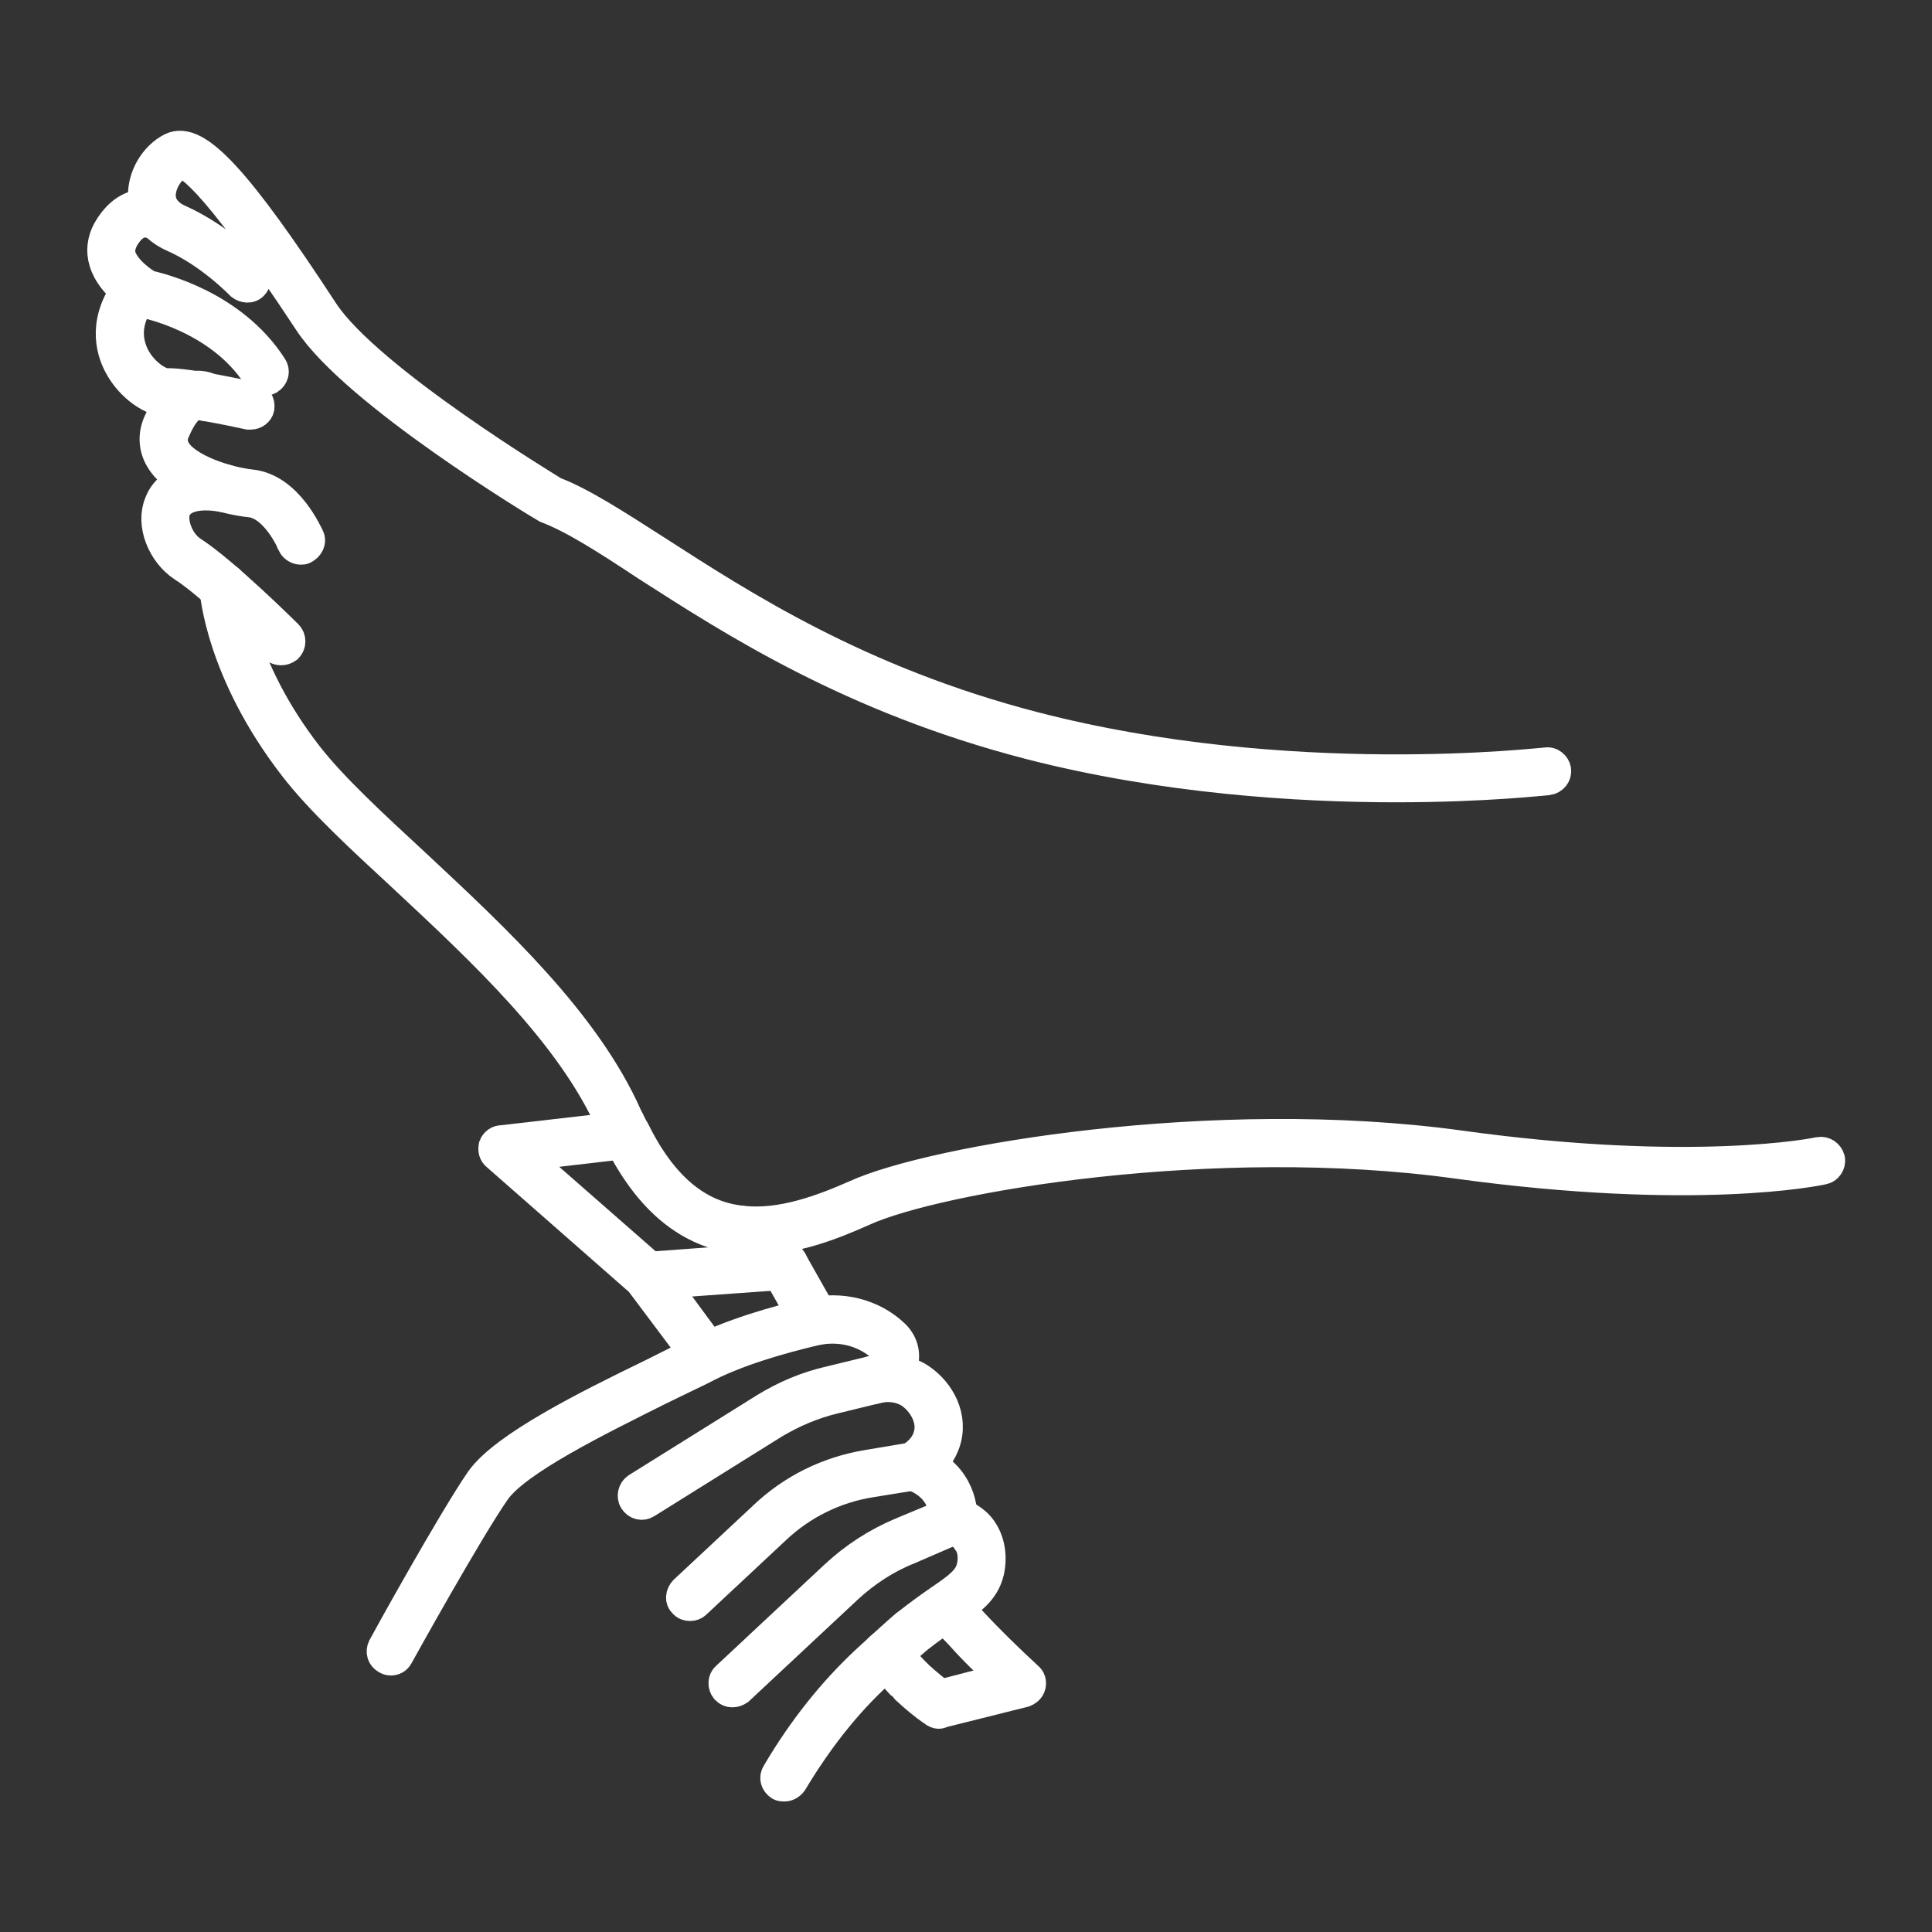 <?xml version="1.0" encoding="utf-8"?>
<!-- Generator: Adobe Illustrator 15.0.0, SVG Export Plug-In . SVG Version: 6.00 Build 0)  -->
<!DOCTYPE svg PUBLIC "-//W3C//DTD SVG 1.1//EN" "http://www.w3.org/Graphics/SVG/1.1/DTD/svg11.dtd">
<svg version="1.1" id="Layer_1" xmlns="http://www.w3.org/2000/svg" xmlns:xlink="http://www.w3.org/1999/xlink" x="0px" y="0px"
	 width="60px" height="60px" viewBox="0 0 60 60" enable-background="new 0 0 60 60" xml:space="preserve">
<rect x="0" y="0" width="60" height="60" fill="#333333" stroke="none"/>
<g id="Layer_1_1_">
	<g>
		<path fill="#FFFFFF" stroke="#FFFFFF" stroke-miterlimit="10" d="M43.35,24.416c-3.043,0-7.218-0.262-11.371-1.331
			c-5.524-1.432-9.194-3.811-11.896-5.545c-1.25-0.827-2.258-1.472-3.105-1.794c-0.282-0.161-5.908-3.569-7.359-5.767
			c-3.105-4.718-3.871-5.021-4.053-4.92C5.221,5.24,4.959,5.684,4.959,6.067c0,0.343,0.222,0.625,0.605,0.787
			c1.25,0.564,2.238,1.573,2.298,1.613c0.081,0.101,0.081,0.262-0.02,0.363c-0.08,0.1-0.241,0.08-0.342,0
			C7.48,8.81,6.532,7.822,5.363,7.318c-0.564-0.262-0.887-0.706-0.887-1.23c-0.02-0.585,0.343-1.21,0.867-1.472
			c0.746-0.363,2.016,1.008,4.678,5.081c1.392,2.117,7.118,5.565,7.178,5.605c0.847,0.323,1.875,0.988,3.166,1.815
			c2.662,1.714,6.291,4.073,11.734,5.484c7.924,2.057,15.828,1.109,15.93,1.109c0.121-0.02,0.242,0.081,0.263,0.202
			c0.021,0.141-0.081,0.262-0.222,0.283C48.027,24.194,46.173,24.416,43.35,24.416L43.35,24.416z"/>
		<path fill="#FFFFFF" stroke="#FFFFFF" stroke-miterlimit="10" d="M8.226,11.793c-0.081,0-0.161-0.04-0.202-0.121
			c-1.19-1.855-3.549-2.298-3.549-2.298c-0.041,0-0.061-0.021-0.081-0.021c-0.04-0.02-0.907-0.483-1.129-1.229
			c-0.101-0.323-0.06-0.646,0.101-0.948C3.608,6.752,3.891,6.511,4.233,6.41C4.717,6.289,5.12,6.551,5.12,6.551
			c0.121,0.081,0.162,0.222,0.081,0.343S4.979,7.035,4.858,6.975c0-0.02-0.242-0.142-0.504-0.081
			C4.152,6.955,3.971,7.116,3.81,7.398C3.709,7.6,3.668,7.781,3.729,7.983C3.891,8.446,4.455,8.81,4.596,8.89
			c0.342,0.081,2.601,0.605,3.831,2.521c0.081,0.121,0.04,0.262-0.081,0.343C8.306,11.773,8.266,11.793,8.226,11.793L8.226,11.793z"
			/>
		<path fill="#FFFFFF" stroke="#FFFFFF" stroke-miterlimit="10" d="M7.782,12.842c-0.02,0-0.04,0-0.06,0
			c-0.545-0.121-2.037-0.423-2.521-0.403c-0.424,0.021-1.129-0.423-1.492-1.129c-0.242-0.464-0.504-1.391,0.363-2.48
			c0.081-0.121,0.242-0.141,0.343-0.04c0.121,0.08,0.121,0.221,0.04,0.342c-0.666,0.827-0.524,1.512-0.303,1.956
			c0.282,0.544,0.807,0.847,1.008,0.847c0.02,0,0.02,0,0.02,0c0.646-0.02,2.561,0.403,2.642,0.423
			c0.141,0.021,0.222,0.162,0.202,0.303C8.004,12.761,7.903,12.842,7.782,12.842L7.782,12.842z"/>
		<path fill="#FFFFFF" stroke="#FFFFFF" stroke-miterlimit="10" d="M9.334,17.036c-0.081,0-0.181-0.061-0.222-0.141
			c0-0.021-0.524-1.25-1.351-1.331C7.157,15.504,5.523,15.141,5,14.233c-0.202-0.343-0.222-0.746-0.041-1.129
			c0.282-0.604,0.625-0.967,1.008-1.068c0.343-0.081,0.585,0.081,0.605,0.101c0.121,0.081,0.141,0.221,0.061,0.342
			C6.552,12.58,6.391,12.62,6.29,12.54c0,0-0.081-0.061-0.222-0.02c-0.121,0.041-0.383,0.202-0.645,0.807
			c-0.121,0.242-0.121,0.443,0,0.665C5.766,14.596,7.056,15,7.802,15.08c1.129,0.121,1.734,1.552,1.774,1.613
			c0.06,0.121-0.021,0.262-0.142,0.323C9.415,17.036,9.375,17.036,9.334,17.036L9.334,17.036z"/>
		<path fill="#FFFFFF" stroke="#FFFFFF" stroke-miterlimit="10" d="M8.729,20.161c-0.061,0-0.121-0.02-0.182-0.06
			c-0.02-0.021-1.915-1.936-2.843-2.521c-0.645-0.423-0.988-1.311-0.726-1.936c0.141-0.383,0.584-0.968,2.016-0.726
			c0.141,0.02,0.222,0.141,0.201,0.282c-0.02,0.141-0.141,0.222-0.282,0.202c-0.787-0.141-1.331,0.02-1.492,0.423
			c-0.141,0.403,0.101,1.048,0.544,1.331c0.968,0.625,2.863,2.5,2.944,2.581c0.101,0.101,0.101,0.262,0,0.363
			C8.851,20.141,8.79,20.161,8.729,20.161L8.729,20.161z"/>
		<path fill="#FFFFFF" stroke="#FFFFFF" stroke-miterlimit="10" d="M23.449,38.471c-0.141,0-0.302-0.021-0.464-0.021
			c-1.573-0.182-2.803-1.189-3.75-3.085c-0.081-0.161-0.141-0.302-0.222-0.464c-1.25-2.822-4.012-5.383-6.452-7.663
			c-1.331-1.23-2.601-2.4-3.407-3.448c-2.279-2.944-2.46-5.444-2.46-5.545c-0.02-0.142,0.101-0.242,0.222-0.262
			c0.161,0,0.262,0.101,0.262,0.242c0,0.021,0.182,2.46,2.359,5.263c0.787,1.008,2.037,2.157,3.367,3.388
			c2.46,2.298,5.263,4.899,6.553,7.823c0.081,0.141,0.141,0.303,0.222,0.424c0.867,1.754,1.976,2.682,3.367,2.822
			c1.23,0.142,2.541-0.363,3.549-0.807c2.339-1.068,11.088-2.582,18.731-1.533c7.26,1.009,11.131,0.223,11.171,0.203
			c0.142-0.021,0.263,0.06,0.303,0.2c0.021,0.121-0.062,0.263-0.202,0.282c-0.16,0.04-3.972,0.826-11.33-0.182
			c-7.563-1.049-16.171,0.424-18.471,1.472C25.848,38.006,24.659,38.471,23.449,38.471L23.449,38.471z"/>
		<path fill="#FFFFFF" stroke="#FFFFFF" stroke-miterlimit="10" d="M12.137,51.535c-0.041,0-0.101-0.02-0.121-0.04
			c-0.121-0.062-0.161-0.202-0.101-0.323c0.081-0.161,2.178-3.951,3.044-5.201c0.746-1.027,3.247-2.279,5.283-3.267
			c0.484-0.242,0.928-0.464,1.291-0.646c1.149-0.605,2.601-1.009,3.629-1.25c0.948-0.223,1.916,0.02,2.581,0.645
			c0.262,0.242,0.363,0.585,0.262,0.928c-0.101,0.344-0.363,0.605-0.706,0.686l-1.411,0.345c-0.666,0.161-1.271,0.423-1.855,0.766
			l-3.972,2.48c-0.121,0.079-0.262,0.04-0.343-0.081c-0.061-0.102-0.041-0.262,0.081-0.344l3.972-2.479
			c0.625-0.383,1.291-0.665,1.997-0.826l1.412-0.343c0.181-0.04,0.302-0.162,0.342-0.343c0.02-0.062,0.061-0.263-0.101-0.425
			c-0.564-0.504-1.351-0.705-2.138-0.523c-1.008,0.242-2.419,0.626-3.508,1.211c-0.383,0.182-0.826,0.402-1.331,0.645
			c-1.855,0.929-4.416,2.179-5.081,3.127c-0.847,1.209-3.004,5.101-3.024,5.141C12.298,51.495,12.218,51.535,12.137,51.535
			L12.137,51.535z"/>
		<path fill="#FFFFFF" stroke="#FFFFFF" stroke-miterlimit="10" d="M21.432,49.842c-0.06,0-0.141-0.021-0.181-0.081
			c-0.101-0.079-0.081-0.241,0.02-0.343l2.46-2.298c0.887-0.847,1.997-1.392,3.206-1.593l1.331-0.223
			c0.162-0.082,0.504-0.322,0.605-0.746c0.141-0.545-0.242-1.108-0.645-1.352c-0.444-0.242-0.887-0.161-1.069-0.102
			c-0.121,0.041-0.262-0.041-0.302-0.182c-0.02-0.142,0.041-0.262,0.181-0.303c0.242-0.061,0.847-0.161,1.432,0.161
			c0.585,0.343,1.089,1.089,0.887,1.896c-0.161,0.625-0.665,0.969-0.887,1.069c-0.02,0.021-0.04,0.021-0.081,0.04l-1.371,0.222
			c-1.109,0.181-2.137,0.687-2.964,1.472l-2.46,2.299C21.554,49.82,21.493,49.842,21.432,49.842L21.432,49.842z"/>
		<path fill="#FFFFFF" stroke="#FFFFFF" stroke-miterlimit="10" d="M22.743,52.523c-0.061,0-0.121-0.021-0.182-0.082
			c-0.081-0.101-0.081-0.262,0.02-0.342l3.367-3.146c0.605-0.564,1.291-1.008,2.057-1.331l1.351-0.563
			c-0.02-0.303-0.161-0.988-1.089-1.291c-0.121-0.039-0.181-0.181-0.141-0.302c0.021-0.142,0.161-0.202,0.303-0.161
			c1.25,0.383,1.472,1.451,1.412,1.936c0,0.102-0.061,0.182-0.142,0.201l-1.492,0.646c-0.706,0.281-1.351,0.705-1.916,1.229
			l-3.367,3.146C22.864,52.503,22.804,52.523,22.743,52.523L22.743,52.523z"/>
		<path fill="#FFFFFF" stroke="#FFFFFF" stroke-miterlimit="10" d="M24.356,55.447c-0.04,0-0.081,0-0.121-0.021
			c-0.122-0.08-0.162-0.222-0.081-0.343c0.807-1.371,1.734-2.521,2.743-3.468c1.008-0.928,1.29-1.17,1.31-1.17
			c0.383-0.303,0.726-0.545,0.988-0.727c0.625-0.423,0.907-0.646,1.008-1.027c0.041-0.162,0.101-0.564-0.141-0.867
			c-0.141-0.223-0.363-0.322-0.524-0.363c-0.141-0.04-0.222-0.182-0.182-0.302c0.041-0.142,0.182-0.224,0.303-0.183
			c0.242,0.082,0.584,0.223,0.807,0.545c0.242,0.344,0.322,0.807,0.222,1.271c-0.141,0.604-0.564,0.888-1.209,1.331
			c-0.282,0.201-0.605,0.423-0.968,0.706c0,0-0.303,0.241-1.27,1.147c-0.988,0.907-1.875,2.037-2.662,3.349
			C24.517,55.407,24.437,55.447,24.356,55.447L24.356,55.447z"/>
		<path fill="#FFFFFF" stroke="#FFFFFF" stroke-miterlimit="10" d="M21.896,42.301c-0.061,0-0.141-0.041-0.181-0.102l-1.815-2.42
			l-4.456-3.911c-0.081-0.06-0.101-0.161-0.081-0.263c0.04-0.102,0.121-0.16,0.222-0.16l3.851-0.443
			c0.121-0.021,0.242,0.08,0.263,0.223c0.02,0.119-0.081,0.24-0.222,0.262l-3.287,0.383l4.053,3.55
			c0.02,0.021,0.02,0.021,0.041,0.04l1.814,2.46c0.081,0.101,0.061,0.263-0.04,0.342C22.017,42.279,21.957,42.301,21.896,42.301
			L21.896,42.301z"/>
		<path fill="#FFFFFF" stroke="#FFFFFF" stroke-miterlimit="10" d="M20.142,39.859c-0.121,0-0.222-0.101-0.242-0.221
			c0-0.142,0.101-0.263,0.242-0.263l3.589-0.263l-0.867-0.727c-0.121-0.101-0.121-0.24-0.04-0.343c0.081-0.12,0.242-0.12,0.343-0.04
			l1.351,1.107c0.081,0.062,0.101,0.183,0.081,0.264c-0.04,0.102-0.121,0.161-0.222,0.182l-4.214,0.303
			C20.162,39.859,20.162,39.859,20.142,39.859L20.142,39.859z"/>
		<path fill="#FFFFFF" stroke="#FFFFFF" stroke-miterlimit="10" d="M25.324,41.271c-0.081,0-0.182-0.039-0.222-0.121l-0.968-1.713
			c-0.061-0.121-0.021-0.283,0.101-0.344c0.121-0.061,0.282-0.021,0.343,0.102l0.968,1.714c0.06,0.12,0.02,0.263-0.101,0.343
			C25.405,41.271,25.364,41.271,25.324,41.271L25.324,41.271z"/>
		<path fill="#FFFFFF" stroke="#FFFFFF" stroke-miterlimit="10" d="M29.155,53.188c-0.041,0-0.101-0.02-0.142-0.06
			c-0.302-0.202-0.584-0.444-0.847-0.687c-0.061-0.08-0.121-0.142-0.181-0.182c-0.222-0.242-0.444-0.484-0.646-0.727
			c-0.101-0.102-0.081-0.262,0.02-0.344c0.101-0.101,0.262-0.08,0.343,0.021c0.202,0.241,0.423,0.464,0.646,0.705
			c0.04,0.041,0.101,0.102,0.161,0.161c0.222,0.202,0.464,0.403,0.706,0.585l2.018-0.523c-0.484-0.443-0.969-0.908-1.413-1.41
			c-0.202-0.203-0.403-0.424-0.605-0.646c-0.081-0.102-0.06-0.264,0.041-0.344s0.262-0.08,0.343,0.021
			c0.181,0.224,0.383,0.425,0.584,0.646c0.543,0.586,1.129,1.15,1.713,1.693c0.082,0.062,0.102,0.143,0.082,0.242
			c-0.021,0.081-0.082,0.143-0.184,0.182l-2.581,0.646C29.195,53.188,29.175,53.188,29.155,53.188L29.155,53.188z"/>
	</g>
</g>
<g id="Layer_2" display="none">
	<g display="inline">
		<path fill="#342E7E" d="M3.326,47.781c-0.625-3.529-0.601-6.676-0.577-9.195c0.024-1.417,0.024-2.643-0.072-3.697
			c-0.024-0.287-0.048-0.601-0.096-0.912c-0.288-2.93-0.625-6.219,1.393-7.274c0.168-0.12,0.696-0.432,1.633-0.216l-0.168,0.673
			c-0.696-0.168-1.032,0.096-1.032,0.12c-0.024,0-0.048,0.024-0.072,0.048c-1.633,0.816-1.321,3.866-1.033,6.579
			c0.024,0.312,0.048,0.623,0.072,0.912c0.12,1.08,0.096,2.328,0.096,3.77c-0.024,2.497-0.048,5.617,0.552,9.075L3.326,47.781z"/>
		<path fill="#342E7E" d="M6.519,33.977c-0.072-0.313-1.729-7.73-1.128-10.805c0.313-1.584,1.128-2.233,1.753-2.521
			c0.984-0.432,2.137-0.168,2.809,0.24l-0.384,0.6c-0.408-0.264-1.344-0.528-2.136-0.192c-0.696,0.312-1.153,0.984-1.345,2.017
			C5.511,26.245,7.191,33.76,7.191,33.832L6.519,33.977z"/>
		<path fill="#342E7E" d="M10.625,29.63c-0.048-0.456-1.393-10.804-1.345-11.981c0.048-0.768,0.456-1.44,1.152-1.873
			c0.96-0.552,2.281-0.528,3.433,0.048l-0.312,0.625c-0.937-0.48-1.993-0.504-2.761-0.048c-0.504,0.288-0.792,0.744-0.816,1.296
			c-0.048,0.889,0.865,8.139,1.345,11.836L10.625,29.63z"/>
		<path fill="#342E7E" d="M29.64,47.709c-0.024-2.279,0-4.706,0-7.059c0.024-4.033,0.024-7.516-0.096-8.596
			c-0.048-0.433-0.12-0.863-0.168-1.272c-0.264-2.208-0.529-4.273-0.696-8.066c-0.072-2.161-0.552-7.371-2.929-9.075
			c-0.792-0.577-1.705-0.697-2.785-0.36c-3.554,1.056-2.401,6.291-1.729,9.412c0.168,0.696,0.289,1.296,0.36,1.752
			c0.192,1.561,0.024,2.425-0.504,2.593c-0.336,0.121-0.672-0.072-0.937-0.48c-0.384-0.648-0.769-3.385-1.369-7.779
			c-0.096-0.769-0.192-1.513-0.288-2.233c-0.24-1.705-0.696-2.809-1.345-3.289c-0.552-0.384-1.248-0.336-1.849-0.216
			c-0.456,0.096-0.792,0.312-1.032,0.672c-0.384,0.6-0.432,1.561-0.144,2.617c0.456,1.728,1.752,9.723,1.8,10.06l-0.672,0.12
			c-0.024-0.072-1.369-8.307-1.825-10.012c-0.312-1.225-0.24-2.377,0.24-3.146c0.336-0.528,0.865-0.888,1.489-1.008
			c0.72-0.12,1.633-0.216,2.4,0.336c0.84,0.601,1.369,1.849,1.633,3.794c0.096,0.696,0.192,1.464,0.289,2.208
			c0.408,3.097,0.936,6.938,1.272,7.491c0.048,0.072,0.072,0.12,0.096,0.145c0.072-0.145,0.192-0.601,0.024-1.801
			c-0.048-0.408-0.168-0.984-0.312-1.681c-0.745-3.361-1.969-8.979,2.209-10.228c1.272-0.384,2.425-0.24,3.385,0.456
			c2.641,1.873,3.146,7.347,3.242,9.628c0.144,3.769,0.408,5.81,0.672,7.996c0.048,0.408,0.12,0.84,0.168,1.297
			c0.144,1.127,0.12,4.608,0.096,8.666c0,2.354-0.024,4.779,0,7.06L29.64,47.709L29.64,47.709z"/>
		<path fill="#342E7E" d="M22.101,14.96c0.024,0.529,0.096,1.705,0.528,2.857c0.312,0.792,1.008,0.96,1.537,0.96
			c0.24,0,0.432-0.048,0.48-0.048c0.024,0,1.512-0.36,1.32-1.369c-0.192-0.913-0.576-2.353-0.744-3.001L22.101,14.96z
			 M24.166,19.475c-1.081,0-1.849-0.504-2.185-1.393c-0.624-1.68-0.576-3.361-0.576-3.433c0-0.168,0.12-0.289,0.288-0.336
			l3.722-0.696c0.167-0.024,0.36,0.072,0.408,0.264c0.024,0.072,0.6,2.137,0.816,3.361c0.264,1.32-1.081,1.993-1.825,2.161
			C24.718,19.426,24.478,19.475,24.166,19.475L24.166,19.475z"/>
		<path fill="#342E7E" d="M15.667,15.393c-1.008,0-1.417-0.576-1.417-0.6c-0.048-0.024-0.048-0.072-0.072-0.12l-0.289-1.369
			l0.673-0.168l0.288,1.297c0.096,0.096,0.456,0.336,1.177,0.216c0.888-0.121,0.888-0.289,0.888-0.48
			c0-0.24-0.072-1.104-0.096-1.441l0.696-0.048c0,0.048,0.096,1.153,0.096,1.489c0,0.696-0.408,1.032-1.489,1.176
			C15.955,15.369,15.811,15.393,15.667,15.393L15.667,15.393z"/>
		<path fill="#342E7E" d="M11.585,18.538c-0.96,0-1.344-0.552-1.368-0.576c-0.024-0.048-0.048-0.096-0.048-0.144L9.88,16.449
			l0.696-0.144l0.264,1.296c0.096,0.096,0.408,0.313,1.081,0.216c0.84-0.144,0.84-0.312,0.84-0.48c0-0.264-0.072-1.129-0.096-1.44
			l0.72-0.073c0,0.048,0.096,1.177,0.096,1.513c0,0.672-0.408,1.008-1.441,1.176C11.874,18.538,11.729,18.538,11.585,18.538
			L11.585,18.538z"/>
		<path fill="#342E7E" d="M7.96,23.748c-0.984,0-1.369-0.552-1.393-0.576c-0.024-0.048-0.024-0.096-0.048-0.144l-0.288-1.369
			l0.696-0.144l0.264,1.296c0.096,0.096,0.408,0.313,1.104,0.216c0.84-0.144,0.84-0.312,0.84-0.48c0-0.264-0.072-1.128-0.096-1.44
			l0.696-0.072c0,0.048,0.096,1.176,0.096,1.512c0,0.672-0.408,1.009-1.44,1.177C8.248,23.748,8.08,23.748,7.96,23.748L7.96,23.748z
			"/>
		<path fill="#342E7E" d="M4.334,28.694c-0.984,0-1.369-0.552-1.393-0.576l0.6-0.408l-0.288,0.216l0.264-0.216
			c0.024,0.024,0.312,0.384,1.152,0.264c0.648-0.12,0.792-0.264,0.816-0.288l0.6,0.336c-0.192,0.336-0.6,0.528-1.32,0.648
			C4.622,28.694,4.454,28.694,4.334,28.694L4.334,28.694z"/>
		<path fill="#342E7E" d="M56.674,47.781l-0.695-0.12c0.625-3.458,0.576-6.578,0.576-9.075c-0.023-1.441-0.023-2.689,0.071-3.77
			c0.024-0.289,0.048-0.602,0.097-0.912c0.264-2.713,0.575-5.763-1.057-6.579c-0.023-0.024-0.048-0.048-0.072-0.072
			c0,0-0.336-0.264-1.033-0.096l-0.168-0.673c0.938-0.216,1.465,0.096,1.633,0.216c2.018,1.057,1.683,4.346,1.395,7.274
			c-0.048,0.313-0.072,0.625-0.097,0.912c-0.097,1.057-0.097,2.28-0.072,3.674C57.273,41.105,57.298,44.252,56.674,47.781
			L56.674,47.781z"/>
		<path fill="#342E7E" d="M53.48,33.977l-0.672-0.145c0.022-0.072,1.68-7.587,1.104-10.516c-0.191-1.032-0.648-1.705-1.32-2.017
			c-0.816-0.336-1.753-0.072-2.16,0.192l-0.386-0.6c0.673-0.408,1.825-0.672,2.81-0.24c0.625,0.288,1.44,0.937,1.754,2.521
			C55.209,26.245,53.553,33.664,53.48,33.977L53.48,33.977z"/>
		<path fill="#342E7E" d="M49.376,29.63l-0.696-0.096c0.479-3.697,1.393-10.948,1.344-11.836c-0.023-0.552-0.312-1.008-0.815-1.296
			c-0.769-0.456-1.825-0.432-2.761,0.048l-0.313-0.625c1.152-0.576,2.474-0.6,3.435-0.048c0.695,0.432,1.127,1.105,1.152,1.873
			C50.792,18.826,49.424,29.174,49.376,29.63L49.376,29.63z"/>
		<path fill="#342E7E" d="M30.36,47.709h-0.696c0.024-2.279,0-4.706,0-7.059c-0.024-4.059-0.024-7.539,0.096-8.668
			c0.048-0.455,0.12-0.863,0.168-1.297c0.264-2.185,0.528-4.226,0.671-7.995c0.096-2.281,0.601-7.755,3.24-9.628
			c0.961-0.696,2.113-0.84,3.387-0.456c4.178,1.249,2.953,6.867,2.209,10.228c-0.146,0.696-0.266,1.272-0.313,1.681
			c-0.168,1.2-0.048,1.656,0.024,1.801c0.022-0.024,0.047-0.072,0.096-0.145c0.337-0.552,0.863-4.394,1.273-7.491
			c0.096-0.768,0.19-1.513,0.286-2.208c0.265-1.945,0.816-3.193,1.634-3.794c0.769-0.552,1.681-0.456,2.4-0.336
			c0.624,0.12,1.152,0.48,1.488,1.008c0.48,0.769,0.576,1.921,0.238,3.146c-0.455,1.705-1.799,9.939-1.799,10.012l-0.697-0.12
			c0.049-0.336,1.369-8.332,1.826-10.06c0.264-1.057,0.215-2.017-0.168-2.617c-0.242-0.36-0.578-0.577-1.033-0.672
			c-0.601-0.12-1.297-0.168-1.85,0.216c-0.646,0.48-1.104,1.584-1.344,3.289c-0.098,0.72-0.191,1.464-0.288,2.233
			c-0.601,4.394-0.985,7.131-1.369,7.779c-0.239,0.408-0.601,0.601-0.937,0.48c-0.528-0.168-0.696-1.032-0.48-2.593
			c0.049-0.456,0.169-1.057,0.338-1.752c0.672-3.121,1.823-8.355-1.729-9.412c-1.081-0.336-1.993-0.216-2.785,0.336
			c-2.377,1.729-2.856,6.938-2.931,9.1c-0.168,3.793-0.432,5.882-0.695,8.066c-0.048,0.409-0.096,0.841-0.168,1.272
			c-0.121,1.08-0.121,4.563-0.097,8.596C30.36,43.003,30.384,45.43,30.36,47.709L30.36,47.709z"/>
		<path fill="#342E7E" d="M34.777,14.36c-0.168,0.648-0.553,2.089-0.744,3.001c-0.192,1.008,1.32,1.369,1.32,1.369
			c0.049,0,0.239,0.048,0.504,0.048c0.529,0,1.201-0.168,1.514-0.96c0.432-1.152,0.504-2.329,0.527-2.857L34.777,14.36z
			 M35.857,19.475L35.857,19.475c-0.336,0-0.575-0.048-0.672-0.072c-0.744-0.168-2.09-0.84-1.824-2.161
			c0.216-1.225,0.793-3.29,0.815-3.361c0.048-0.192,0.24-0.288,0.408-0.264l3.722,0.696c0.168,0.048,0.289,0.168,0.289,0.336
			c0,0.072,0.047,1.752-0.576,3.433C37.684,18.97,36.915,19.475,35.857,19.475L35.857,19.475z"/>
		<path fill="#342E7E" d="M44.333,15.393c-0.144,0-0.287-0.024-0.456-0.048c-1.08-0.144-1.488-0.48-1.488-1.176
			c0-0.336,0.096-1.441,0.096-1.489l0.697,0.048c-0.023,0.336-0.097,1.201-0.097,1.441c0,0.192,0,0.36,0.89,0.48
			c0.719,0.12,1.08-0.121,1.176-0.216l0.287-1.297l0.674,0.168l-0.288,1.369c-0.024,0.048-0.024,0.096-0.048,0.12
			C45.75,14.817,45.342,15.393,44.333,15.393L44.333,15.393z"/>
		<path fill="#342E7E" d="M48.415,18.538c-0.146,0-0.288,0-0.456-0.024c-1.032-0.168-1.417-0.504-1.417-1.176
			c0-0.336,0.071-1.465,0.097-1.513l0.695,0.073c-0.023,0.312-0.096,1.176-0.096,1.44c0,0.168,0,0.336,0.841,0.48
			c0.672,0.096,0.983-0.12,1.08-0.216l0.265-1.296l0.695,0.144l-0.288,1.369c0,0.048-0.022,0.096-0.048,0.144
			C49.76,17.986,49.376,18.538,48.415,18.538L48.415,18.538z"/>
		<path fill="#342E7E" d="M52.041,23.748c-0.121,0-0.266,0-0.434-0.024c-1.031-0.168-1.44-0.504-1.44-1.177
			c0-0.336,0.097-1.464,0.097-1.512l0.696,0.072c-0.024,0.313-0.097,1.177-0.097,1.44c0,0.168,0,0.336,0.841,0.48
			c0.696,0.096,1.008-0.12,1.104-0.216l0.265-1.296l0.696,0.144l-0.289,1.369c0,0.048-0.023,0.096-0.049,0.144
			C53.409,23.196,53.025,23.748,52.041,23.748L52.041,23.748z"/>
		<path fill="#342E7E" d="M55.666,28.694c-0.121,0-0.266,0-0.434-0.024c-0.721-0.12-1.127-0.312-1.319-0.648l0.601-0.336
			c0.023,0.024,0.168,0.168,0.815,0.288c0.841,0.12,1.129-0.24,1.153-0.264l0.574,0.408C57.034,28.142,56.65,28.694,55.666,28.694
			L55.666,28.694z"/>
	</g>
</g>
<g id="Layer_3" display="none">
	<g display="inline">
		<path fill="#342E7E" d="M42.887,42.165c-0.121,0-0.217-0.097-0.217-0.217l0,0c0-0.146,0.096-0.24,0.217-0.24
			c0.119,0,0.24,0.097,0.24,0.24C43.127,42.068,43.006,42.165,42.887,42.165L42.887,42.165z"/>
		<path fill="#342E7E" d="M42.525,41.083c-0.121,0-0.217-0.097-0.217-0.217v-0.023c0-0.12,0.096-0.217,0.217-0.217
			c0.119,0,0.216,0.097,0.216,0.217C42.741,40.986,42.646,41.083,42.525,41.083L42.525,41.083z"/>
		<path fill="#342E7E" d="M21.587,52.021c-0.986,0-1.947,0-2.837-0.049c-4.736-0.193-13.534-0.576-16.611-5.818
			c-1.058-1.803-1.346-3.438-0.817-4.782c0.505-1.274,1.755-1.779,4.231-2.765c0.601-0.241,1.273-0.506,2.043-0.842
			c2.813-1.18,5.121-1.658,9.568-2.332c1.731-0.265,3.558-0.457,5.433-0.603c0.12-0.022,0.24,0.071,0.24,0.192
			c0.024,0.121-0.072,0.24-0.192,0.24c-1.875,0.145-3.702,0.36-5.409,0.625c-4.399,0.648-6.683,1.131-9.472,2.283
			c-0.769,0.337-1.442,0.602-2.067,0.842c-2.356,0.938-3.534,1.42-3.967,2.524c-0.48,1.201-0.192,2.717,0.793,4.375
			c2.957,5.048,11.611,5.409,16.251,5.603c2.115,0.096,4.567,0.07,6.899-0.05c1.731-0.071,3.39-0.239,4.953-0.433
			c0.12,0,0.24,0.097,0.24,0.217c0,0.145-0.097,0.24-0.216,0.24c-1.54,0.191-3.197,0.336-4.954,0.433
			C24.327,51.997,22.933,52.021,21.587,52.021L21.587,52.021z"/>
		<path fill="#342E7E" d="M14.279,36.011c-1.587,0-3.149-0.12-4.688-0.337c-1.082-0.145-2.164-0.359-3.198-0.624
			C5.6,34.979,4.35,34.088,3.797,32.909c-0.313-0.673-0.529-1.755,0.288-2.933c1.659-2.452,8.366-8.774,19.208-8.774
			c0.048,0,0.096,0,0.12,0c1.635,0,3.246,0.121,4.784,0.313c0,0,0,0.024,0.024,0.024c0.649,0.072,1.322,0.193,2.019,0.337
			c0.024,0,0.024,0,0.048,0c1.442,0.409,2.86,0.961,4.183,1.707c0.986,0.529,1.924,1.177,2.789,1.899
			c0.096,0.072,0.12,0.216,0.023,0.313c-0.071,0.096-0.217,0.12-0.313,0.024c-0.842-0.697-1.755-1.322-2.717-1.851
			c-1.299-0.721-2.668-1.274-4.087-1.659l0,0c-0.024,0-0.024,0-0.024,0c-0.697-0.144-1.346-0.241-1.995-0.336
			c-0.024,0-0.024,0-0.048,0c-1.539-0.216-3.101-0.313-4.688-0.337c-0.024,0-0.072,0-0.12,0c-10.649,0-17.212,6.202-18.847,8.606
			c-0.673,1.01-0.505,1.898-0.24,2.5c0.505,1.058,1.658,1.826,2.26,1.875c1.058,0.265,2.139,0.48,3.197,0.625
			c2.476,0.337,5,0.408,7.5,0.191c0.12,0,0.24,0.072,0.24,0.217c0.024,0.119-0.072,0.218-0.192,0.24
			C16.226,35.963,15.24,36.011,14.279,36.011L14.279,36.011z"/>
		<path fill="#342E7E" d="M30.529,22.332c-1.514,0-2.379-0.36-2.451-0.385c-0.121-0.048-0.168-0.168-0.121-0.289
			c0.049-0.12,0.168-0.168,0.289-0.12c0.024,0.024,3.222,1.274,8.27-1.25c1.756-0.865,2.645-1.73,2.549-2.476
			c-0.145-1.033-2.115-1.995-5.434-2.62c-4.928-0.985-14.929-0.985-18.775-0.024c-2.452,0.625-4.135,1.635-4.279,2.62
			c-0.072,0.481,0.24,0.914,0.914,1.322c2.26,1.37,11.852,2.091,11.948,2.091c0.12,0,0.216,0.121,0.216,0.241
			c-0.024,0.12-0.12,0.216-0.241,0.192c-0.409-0.024-9.808-0.721-12.164-2.139c-1.033-0.625-1.177-1.322-1.105-1.779
			c0.168-1.178,1.899-2.284,4.591-2.981c3.991-0.986,13.919-0.986,18.991,0c2.524,0.504,5.553,1.418,5.771,3.029
			c0.145,0.961-0.794,1.947-2.79,2.933C34.111,21.996,32.02,22.332,30.529,22.332L30.529,22.332z"/>
		<path fill="#342E7E" d="M31.012,14.808c-0.098,0-0.193-0.072-0.218-0.168c-0.024-0.12,0.048-0.241,0.168-0.289
			c0.024,0,4.063-1.082,5.457-3.822c0.192-0.385,0.146-0.721-0.12-1.034c-1.369-1.49-8.582-1.73-16.347,1.346
			c-3.101,1.227-3.246,1.875-3.222,2.044c0.145,0.745,3.606,1.105,6.034,1.129c0.12,0,0.216,0.097,0.216,0.217
			s-0.096,0.216-0.216,0.216l0,0c-1.033,0-6.202-0.096-6.467-1.49c-0.144-0.721,0.962-1.538,3.51-2.524
			c7.405-2.933,15.146-3.078,16.83-1.226c0.385,0.433,0.456,0.961,0.168,1.515c-1.467,2.933-5.555,4.039-5.746,4.063
			C31.059,14.808,31.034,14.808,31.012,14.808L31.012,14.808z"/>
		<path fill="#342E7E" d="M36.371,43.823c0.023,0.024,0.048,0.071,0.096,0.097l1.875,1.875c0.698-0.745,1.203-1.37,1.707-1.996
			c0.168-0.216,0.361-0.432,0.529-0.648c0.048-0.047,0.097-0.096,0.12-0.119l0.048-0.072c1.467-1.634,3.125-4.352,2.885-8.029
			c-0.048-0.841-0.191-1.683-0.384-2.476c-1.203-4.592-4.521-6.852-5.218-7.26c-2.932,2.332-4.711,4.904-5.24,7.693
			c-0.913,4.663,1.852,8.848,3.559,10.913C36.348,43.823,36.348,43.823,36.371,43.823L36.371,43.823z M17.38,45.818
			c0.601,0.938,4.231,6.179,10.529,5.722c3.559-0.24,6.104-1.947,8.126-3.604c0.744-0.603,1.395-1.203,1.994-1.828l-1.875-1.875
			c-0.047-0.047-0.096-0.071-0.119-0.096c-0.023-0.023-0.023-0.023-0.023-0.049c-2.549-2.477-5.338-3.652-8.295-3.559
			C22.404,40.723,18.125,45.05,17.38,45.818L17.38,45.818z M27.14,52.021c-6.635,0-10.193-6.06-10.217-6.106
			c-0.048-0.097-0.048-0.192,0.024-0.265c0.048-0.049,4.76-5.338,10.746-5.577c2.5-0.097,4.88,0.696,7.091,2.38
			c-1.586-2.355-3.173-5.842-2.451-9.664c0.576-2.908,2.429-5.625,5.528-8.053c0.072-0.048,0.168-0.072,0.265-0.024
			c0.168,0.096,4.185,2.308,5.554,7.621c0.191,0.842,0.338,1.683,0.408,2.571c0.24,3.822-1.49,6.658-3.005,8.365l-0.048,0.049
			c-0.049,0.049-0.072,0.097-0.12,0.119c-0.169,0.217-0.337,0.434-0.528,0.649c-0.457,0.601-1.011,1.274-1.707,2.021l0,0l0.77,0.77
			c0.072,0.096,0.097,0.216,0,0.313c-0.098,0.097-0.24,0.097-0.313,0l-0.771-0.77c-0.624,0.625-1.298,1.25-2.043,1.875
			c-1.273,1.01-4.207,3.413-8.39,3.702C27.669,52.021,27.404,52.021,27.14,52.021L27.14,52.021z"/>
		<path fill="#342E7E" d="M40.746,43.295h0.023H40.746z M47.79,52.021c-3.942,0-6.153-1.853-7.813-3.703
			c-0.097-0.072-0.072-0.217,0.023-0.313c0.098-0.072,0.216-0.072,0.313,0.023c1.804,2.02,4.063,3.822,8.414,3.51
			c6.274-0.432,9.231-4.831,9.713-5.625c-2.332-2.934-4.904-4.663-7.67-5.217c-3.869-0.745-7.402,1.01-9.688,2.645
			c-0.072,0.024-0.12,0.072-0.191,0.12l-0.266-0.36c0.072-0.047,0.145-0.097,0.217-0.145c2.332-1.658,5.986-3.484,10.024-2.691
			c2.907,0.576,5.601,2.403,8.028,5.48c0.049,0.072,0.071,0.168,0.023,0.24c-0.023,0.072-3.027,5.505-10.168,6.01
			C48.415,52.021,48.104,52.021,47.79,52.021L47.79,52.021z"/>
		<path fill="#342E7E" d="M50.795,40.746c-0.048,0-0.072-0.023-0.12-0.048c-0.096-0.048-0.146-0.192-0.071-0.288
			c2.813-4.303,1.972-8.559,1.778-9.376c-3.558-0.384-6.515,0.12-8.823,1.539c-0.096,0.071-0.24,0.048-0.287-0.072
			c-0.071-0.097-0.049-0.24,0.071-0.289c2.404-1.514,5.505-2.043,9.231-1.586c0.096,0,0.168,0.072,0.191,0.144
			c0.023,0.049,1.442,4.953-1.779,9.881C50.939,40.698,50.867,40.746,50.795,40.746L50.795,40.746z"/>
		<path fill="#342E7E" d="M24.736,40.986c-0.072,0-0.144-0.023-0.192-0.096c-1.851-2.478-2.548-5.793-2.116-9.881
			c0.024-0.097,0.072-0.168,0.168-0.191c0.048-0.024,5.072-1.515,10.097,1.826c0.096,0.071,0.119,0.217,0.048,0.313
			c-0.048,0.098-0.192,0.145-0.288,0.072c-4.399-2.933-8.751-2.02-9.592-1.827c-0.409,3.896,0.289,7.067,2.043,9.424
			c0.072,0.097,0.072,0.24-0.048,0.313C24.832,40.963,24.784,40.986,24.736,40.986L24.736,40.986z"/>
	</g>
</g>
</svg>
